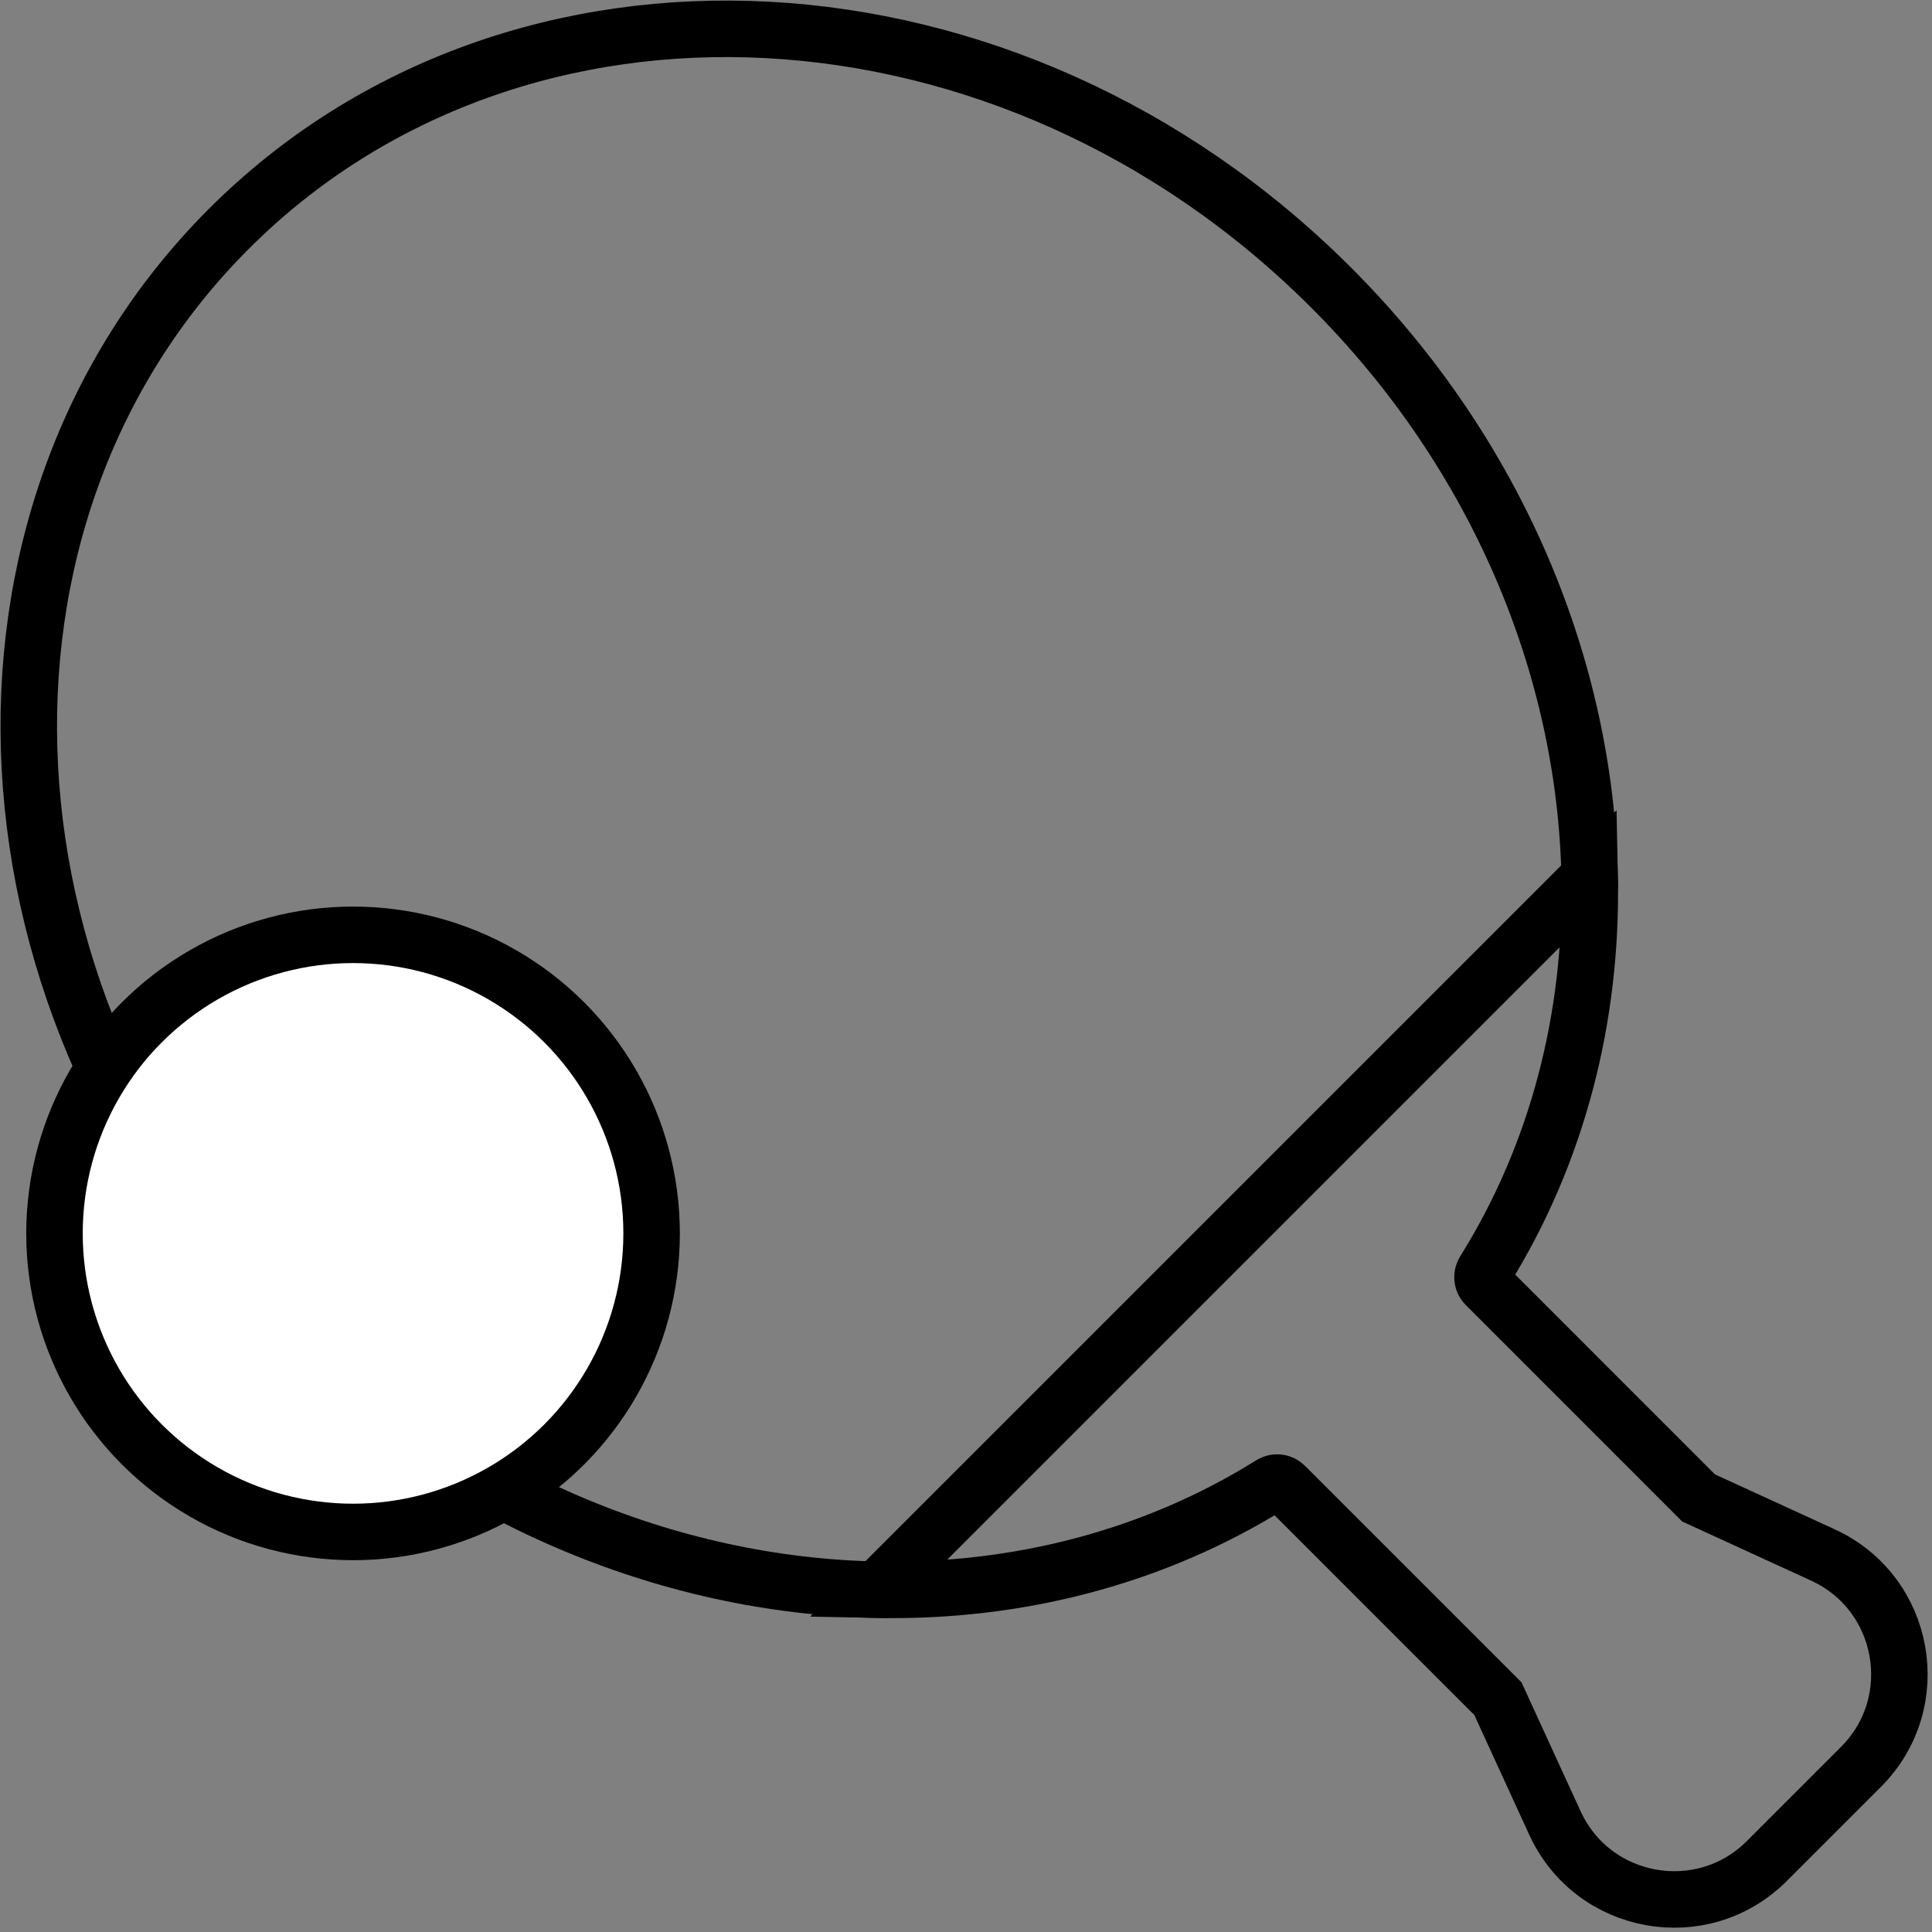 <?xml version="1.0" encoding="UTF-8"?> <svg xmlns="http://www.w3.org/2000/svg" xmlns:xlink="http://www.w3.org/1999/xlink" width="513px" height="513px" viewBox="0 0 513 513"><rect x="0" y="0" width="513" height="513" fill="#808080" stroke="none"/> <title>sports-and-competition</title> <g id="Page-1" stroke="none" stroke-width="1" fill="none" fill-rule="evenodd"> <g id="sports-and-competition" transform="translate(7, 7)" fill-rule="nonzero" stroke="#000000" stroke-width="15"> <g id="Group" transform="translate(0.136, 0.136)"> <g id="XMLID_341_"> <g id="Group"> <path d="M414.962,225.753 L225.739,414.976 C170.575,413.896 113.638,390.754 69.21,346.325 C-15.916,261.19 -22.899,130.147 53.622,53.636 C130.133,-22.885 261.175,-15.902 346.311,69.224 C390.739,113.652 413.881,170.59 414.962,225.753 Z" id="Path"></path> <path d="M476.895,405.75 L443.884,390.611 L387.375,334.092 C386.386,333.113 386.223,331.574 386.967,330.391 C406.449,299.216 415.706,262.892 414.962,225.753 L225.738,414.977 C262.877,415.721 299.2,406.465 330.376,386.983 C331.558,386.238 333.098,386.402 334.076,387.39 L390.596,443.9 L405.735,476.91 C415.848,498.961 444.842,504.17 461.999,487.023 L487.007,462.016 C504.155,444.857 498.946,415.863 476.895,405.75 Z" id="Path"></path> </g> </g> <circle id="Oval" fill="#FFFFFF" cx="86.607" cy="320.363" r="79.277"></circle> </g> </g> </g> </svg> 